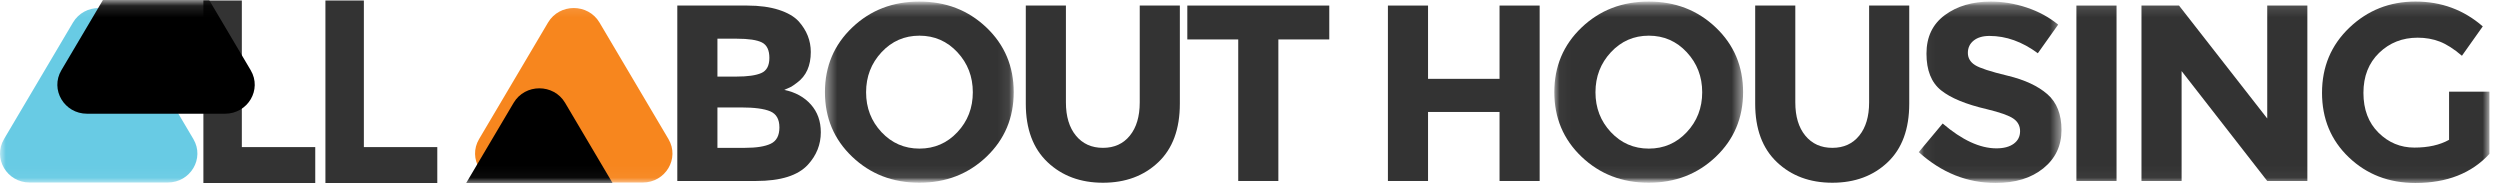 <?xml version="1.0" encoding="UTF-8" standalone="no"?>
<svg width="218px" height="16px" viewBox="0 0 218 16" version="1.1" xmlns="http://www.w3.org/2000/svg" xmlns:xlink="http://www.w3.org/1999/xlink">
    <!-- Generator: Sketch 3.8.3 (29802) - http://www.bohemiancoding.com/sketch -->
    <title>Logo</title>
    <desc>Created with Sketch.</desc>
    <defs>
        <polygon id="path-1" points="0 15.956 217.08 15.956 217.08 0.135 0 0.135"></polygon>
        <polygon id="path-3" points="16.909 0.135 0.448 0.135 0.448 15.934 16.909 15.934 16.909 0.135"></polygon>
        <polygon id="path-5" points="16.5 0.135 0.039 0.135 0.039 15.934 16.5 15.934 16.5 0.135"></polygon>
        <polygon id="path-7" points="12.493 0.135 0.046 0.135 0.046 15.956 12.493 15.956 12.493 0.135"></polygon>
        <path d="M10.85,1.965 L16.863,12.126 C17.86,13.811 16.614,15.917 14.62,15.917 L2.594,15.917 C0.6,15.917 -0.646,13.811 0.351,12.126 L6.364,1.965 C7.361,0.28 9.853,0.28 10.85,1.965" id="path-9"></path>
        <filter x="-50%" y="-50%" width="200%" height="200%" filterUnits="objectBoundingBox" id="filter-10">
            <feOffset dx="5" dy="-6" in="SourceAlpha" result="shadowOffsetInner1"></feOffset>
            <feComposite in="shadowOffsetInner1" in2="SourceAlpha" operator="arithmetic" k2="-1" k3="1" result="shadowInnerInner1"></feComposite>
            <feColorMatrix values="0 0 0 0 0.235   0 0 0 0 0.706   0 0 0 0 0.8  0 0 0 1 0" type="matrix" in="shadowInnerInner1"></feColorMatrix>
        </filter>
        <path d="M52.276,1.965 L58.289,12.126 C59.286,13.811 58.039,15.917 56.045,15.917 L44.02,15.917 C42.026,15.917 40.779,13.811 41.776,12.126 L47.789,1.965 C48.786,0.28 51.279,0.28 52.276,1.965" id="path-11"></path>
        <filter x="-50%" y="-50%" width="200%" height="200%" filterUnits="objectBoundingBox" id="filter-12">
            <feOffset dx="-3" dy="7" in="SourceAlpha" result="shadowOffsetInner1"></feOffset>
            <feComposite in="shadowOffsetInner1" in2="SourceAlpha" operator="arithmetic" k2="-1" k3="1" result="shadowInnerInner1"></feComposite>
            <feColorMatrix values="0 0 0 0 0.855   0 0 0 0 0.392   0 0 0 0 0  0 0 0 1 0" type="matrix" in="shadowInnerInner1"></feColorMatrix>
        </filter>
    </defs>
    <g id="Symbols" stroke="none" stroke-width="1" fill="none" fill-rule="evenodd">
        <g id="Pages/Navigation" transform="translate(-49, -18)">
            <g id="Navigation">
                <g id="Logo" transform="translate(49, 18)">
                    <polygon id="Fill-1" fill="#333333" points="17.736 0.044 17.736 16 27.49 16 27.49 12.827 21.088 12.827 21.088 0.044"></polygon>
                    <polygon id="Fill-2" fill="#333333" points="28.377 0.044 28.377 16 38.132 16 38.132 12.827 31.729 12.827 31.729 0.044"></polygon>
                    <path d="M62.56,12.892 L64.959,12.892 C65.961,12.892 66.712,12.772 67.213,12.531 C67.714,12.291 67.965,11.817 67.965,11.109 C67.965,10.401 67.699,9.935 67.168,9.708 C66.638,9.482 65.789,9.369 64.623,9.369 L62.56,9.369 L62.56,12.892 L62.56,12.892 Z M62.56,6.678 L64.219,6.678 C65.191,6.678 65.913,6.576 66.383,6.371 C66.854,6.167 67.09,5.725 67.09,5.048 C67.09,4.369 66.873,3.921 66.44,3.702 C66.005,3.483 65.273,3.374 64.242,3.374 L62.56,3.374 L62.56,6.678 L62.56,6.678 Z M65.924,15.781 L59.061,15.781 L59.061,0.485 L65.161,0.485 C66.222,0.485 67.138,0.61 67.909,0.857 C68.679,1.106 69.257,1.441 69.647,1.864 C70.349,2.652 70.701,3.541 70.701,4.533 C70.701,5.73 70.304,6.619 69.512,7.203 C69.243,7.408 69.056,7.535 68.951,7.585 C68.847,7.637 68.66,7.721 68.391,7.838 C69.363,8.042 70.136,8.469 70.712,9.118 C71.287,9.767 71.575,10.573 71.575,11.535 C71.575,12.601 71.202,13.541 70.454,14.358 C69.587,15.307 68.077,15.781 65.924,15.781 L65.924,15.781 Z" id="Fill-3" fill="#333333"></path>
                    <path d="M93.823,11.831 C94.406,12.539 95.191,12.892 96.178,12.892 C97.164,12.892 97.946,12.539 98.521,11.831 C99.097,11.123 99.385,10.157 99.385,8.932 L99.385,0.485 L102.883,0.485 L102.883,9.041 C102.883,11.258 102.255,12.962 100.999,14.15 C99.743,15.34 98.136,15.934 96.178,15.934 C94.219,15.934 92.608,15.336 91.344,14.14 C90.081,12.943 89.449,11.244 89.449,9.041 L89.449,0.485 L92.948,0.485 L92.948,8.932 C92.948,10.157 93.24,11.123 93.823,11.831" id="Fill-8" fill="#333333"></path>
                    <polygon id="Fill-10" fill="#333333" points="111.473 3.439 111.473 15.781 107.974 15.781 107.974 3.439 103.534 3.439 103.534 0.485 115.913 0.485 115.913 3.439"></polygon>
                    <polygon id="Fill-12" fill="#333333" points="130.76 0.485 134.258 0.485 134.258 15.781 130.76 15.781 130.76 9.763 124.525 9.763 124.525 15.781 121.026 15.781 121.026 0.485 124.525 0.485 124.525 6.875 130.76 6.875"></polygon>
                    <path d="M157.425,11.831 C158.008,12.539 158.793,12.892 159.78,12.892 C160.766,12.892 161.548,12.539 162.124,11.831 C162.699,11.123 162.987,10.157 162.987,8.932 L162.987,0.485 L166.486,0.485 L166.486,9.041 C166.486,11.258 165.858,12.962 164.602,14.15 C163.346,15.34 161.738,15.934 159.78,15.934 C157.821,15.934 156.21,15.336 154.947,14.14 C153.683,12.943 153.052,11.244 153.052,9.041 L153.052,0.485 L156.551,0.485 L156.551,8.932 C156.551,10.157 156.842,11.123 157.425,11.831" id="Fill-17" fill="#333333"></path>
                    <mask id="mask-2" fill="white">
                        <use xlink:href="#path-1"></use>
                    </mask>
                    <g id="Clip-23"></g>
                    <polygon id="Fill-22" fill="#333333" mask="url(#mask-2)" points="181.063 15.781 184.562 15.781 184.562 0.485 181.063 0.485"></polygon>
                    <polygon id="Fill-24" fill="#333333" mask="url(#mask-2)" points="197.703 0.485 201.202 0.485 201.202 15.781 197.703 15.781 190.236 6.197 190.236 15.781 186.737 15.781 186.737 0.485 190.011 0.485 197.703 10.332"></polygon>
                    <path d="M213.559,7.991 L217.08,7.991 L217.08,13.417 C215.525,15.11 213.372,15.956 210.621,15.956 C208.319,15.956 206.386,15.212 204.824,13.724 C203.261,12.236 202.48,10.358 202.48,8.089 C202.48,5.821 203.276,3.928 204.869,2.411 C206.461,0.894 208.382,0.135 210.633,0.135 C212.883,0.135 214.838,0.857 216.497,2.301 L214.681,4.862 C213.978,4.263 213.331,3.851 212.741,3.625 C212.15,3.399 211.51,3.286 210.824,3.286 C209.492,3.286 208.371,3.727 207.459,4.61 C206.547,5.493 206.091,6.656 206.091,8.1 C206.091,9.544 206.528,10.7 207.403,11.568 C208.278,12.436 209.321,12.87 210.532,12.87 C211.743,12.87 212.752,12.644 213.559,12.192 L213.559,7.991 Z" id="Fill-25" fill="#333333" mask="url(#mask-2)"></path>
                    <g id="Group-28" mask="url(#mask-2)">
                        <g id="Group-7" transform="translate(71.487, 0)">
                            <mask id="mask-4" fill="white">
                                <use xlink:href="#path-3"></use>
                            </mask>
                            <g id="Clip-6"></g>
                            <path d="M13.343,8.045 C13.343,6.682 12.895,5.518 11.998,4.555 C11.101,3.592 9.998,3.111 8.69,3.111 C7.381,3.111 6.279,3.592 5.382,4.555 C4.485,5.518 4.036,6.682 4.036,8.045 C4.036,9.409 4.485,10.569 5.382,11.525 C6.279,12.48 7.381,12.958 8.69,12.958 C9.998,12.958 11.101,12.48 11.998,11.525 C12.895,10.569 13.343,9.409 13.343,8.045 M14.532,13.669 C12.947,15.179 10.996,15.934 8.678,15.934 C6.36,15.934 4.409,15.179 2.825,13.669 C1.24,12.159 0.448,10.281 0.448,8.035 C0.448,5.788 1.24,3.91 2.825,2.4 C4.409,0.89 6.36,0.135 8.678,0.135 C10.996,0.135 12.947,0.89 14.532,2.4 C16.117,3.91 16.909,5.788 16.909,8.035 C16.909,10.281 16.117,12.159 14.532,13.669" id="Fill-5" fill="#333333" mask="url(#mask-4)"></path>
                        </g>
                        <g id="Group-16" transform="translate(135.497, 0)">
                            <mask id="mask-6" fill="white">
                                <use xlink:href="#path-5"></use>
                            </mask>
                            <g id="Clip-15"></g>
                            <path d="M12.935,8.045 C12.935,6.682 12.486,5.518 11.589,4.555 C10.692,3.592 9.59,3.111 8.281,3.111 C6.972,3.111 5.87,3.592 4.973,4.555 C4.076,5.518 3.628,6.682 3.628,8.045 C3.628,9.409 4.076,10.569 4.973,11.525 C5.87,12.48 6.972,12.958 8.281,12.958 C9.59,12.958 10.692,12.48 11.589,11.525 C12.486,10.569 12.935,9.409 12.935,8.045 M14.123,13.669 C12.538,15.179 10.587,15.934 8.27,15.934 C5.952,15.934 4.001,15.179 2.416,13.669 C0.832,12.159 0.039,10.281 0.039,8.035 C0.039,5.788 0.832,3.91 2.416,2.4 C4.001,0.89 5.952,0.135 8.27,0.135 C10.587,0.135 12.538,0.89 14.123,2.4 C15.708,3.91 16.5,5.788 16.5,8.035 C16.5,10.281 15.708,12.159 14.123,13.669" id="Fill-14" fill="#333333" mask="url(#mask-6)"></path>
                        </g>
                        <g id="Group-21" transform="translate(167.269, 0)">
                            <mask id="mask-8" fill="white">
                                <use xlink:href="#path-7"></use>
                            </mask>
                            <g id="Clip-20"></g>
                            <path d="M4.834,3.538 C4.498,3.808 4.329,4.165 4.329,4.61 C4.329,5.055 4.535,5.409 4.946,5.671 C5.357,5.934 6.307,6.244 7.794,6.601 C9.282,6.959 10.437,7.495 11.259,8.21 C12.082,8.925 12.493,9.968 12.493,11.338 C12.493,12.71 11.966,13.822 10.912,14.676 C9.858,15.529 8.471,15.956 6.752,15.956 C4.27,15.956 2.034,15.058 0.046,13.265 L2.132,10.769 C3.821,12.214 5.384,12.936 6.819,12.936 C7.462,12.936 7.966,12.801 8.333,12.531 C8.699,12.262 8.882,11.897 8.882,11.437 C8.882,10.977 8.688,10.613 8.299,10.343 C7.91,10.073 7.14,9.8 5.99,9.522 C4.165,9.099 2.831,8.549 1.986,7.871 C1.141,7.192 0.719,6.127 0.719,4.676 C0.719,3.224 1.253,2.104 2.323,1.316 C3.391,0.529 4.726,0.135 6.325,0.135 C7.372,0.135 8.419,0.31 9.465,0.66 C10.512,1.01 11.424,1.507 12.202,2.148 L10.43,4.643 C9.069,3.636 7.664,3.133 6.214,3.133 C5.631,3.133 5.171,3.268 4.834,3.538" id="Fill-19" fill="#333333" mask="url(#mask-8)"></path>
                        </g>
                        <g id="Fill-26">
                            <use fill="#68CBE4" fill-rule="evenodd" xlink:href="#path-9"></use>
                            <use fill="black" fill-opacity="1" filter="url(#filter-10)" xlink:href="#path-9"></use>
                        </g>
                        <g id="Fill-27">
                            <use fill="#F7861E" fill-rule="evenodd" xlink:href="#path-11"></use>
                            <use fill="black" fill-opacity="1" filter="url(#filter-12)" xlink:href="#path-11"></use>
                        </g>
                    </g>
                </g>
            </g>
        </g>
    </g>
</svg>